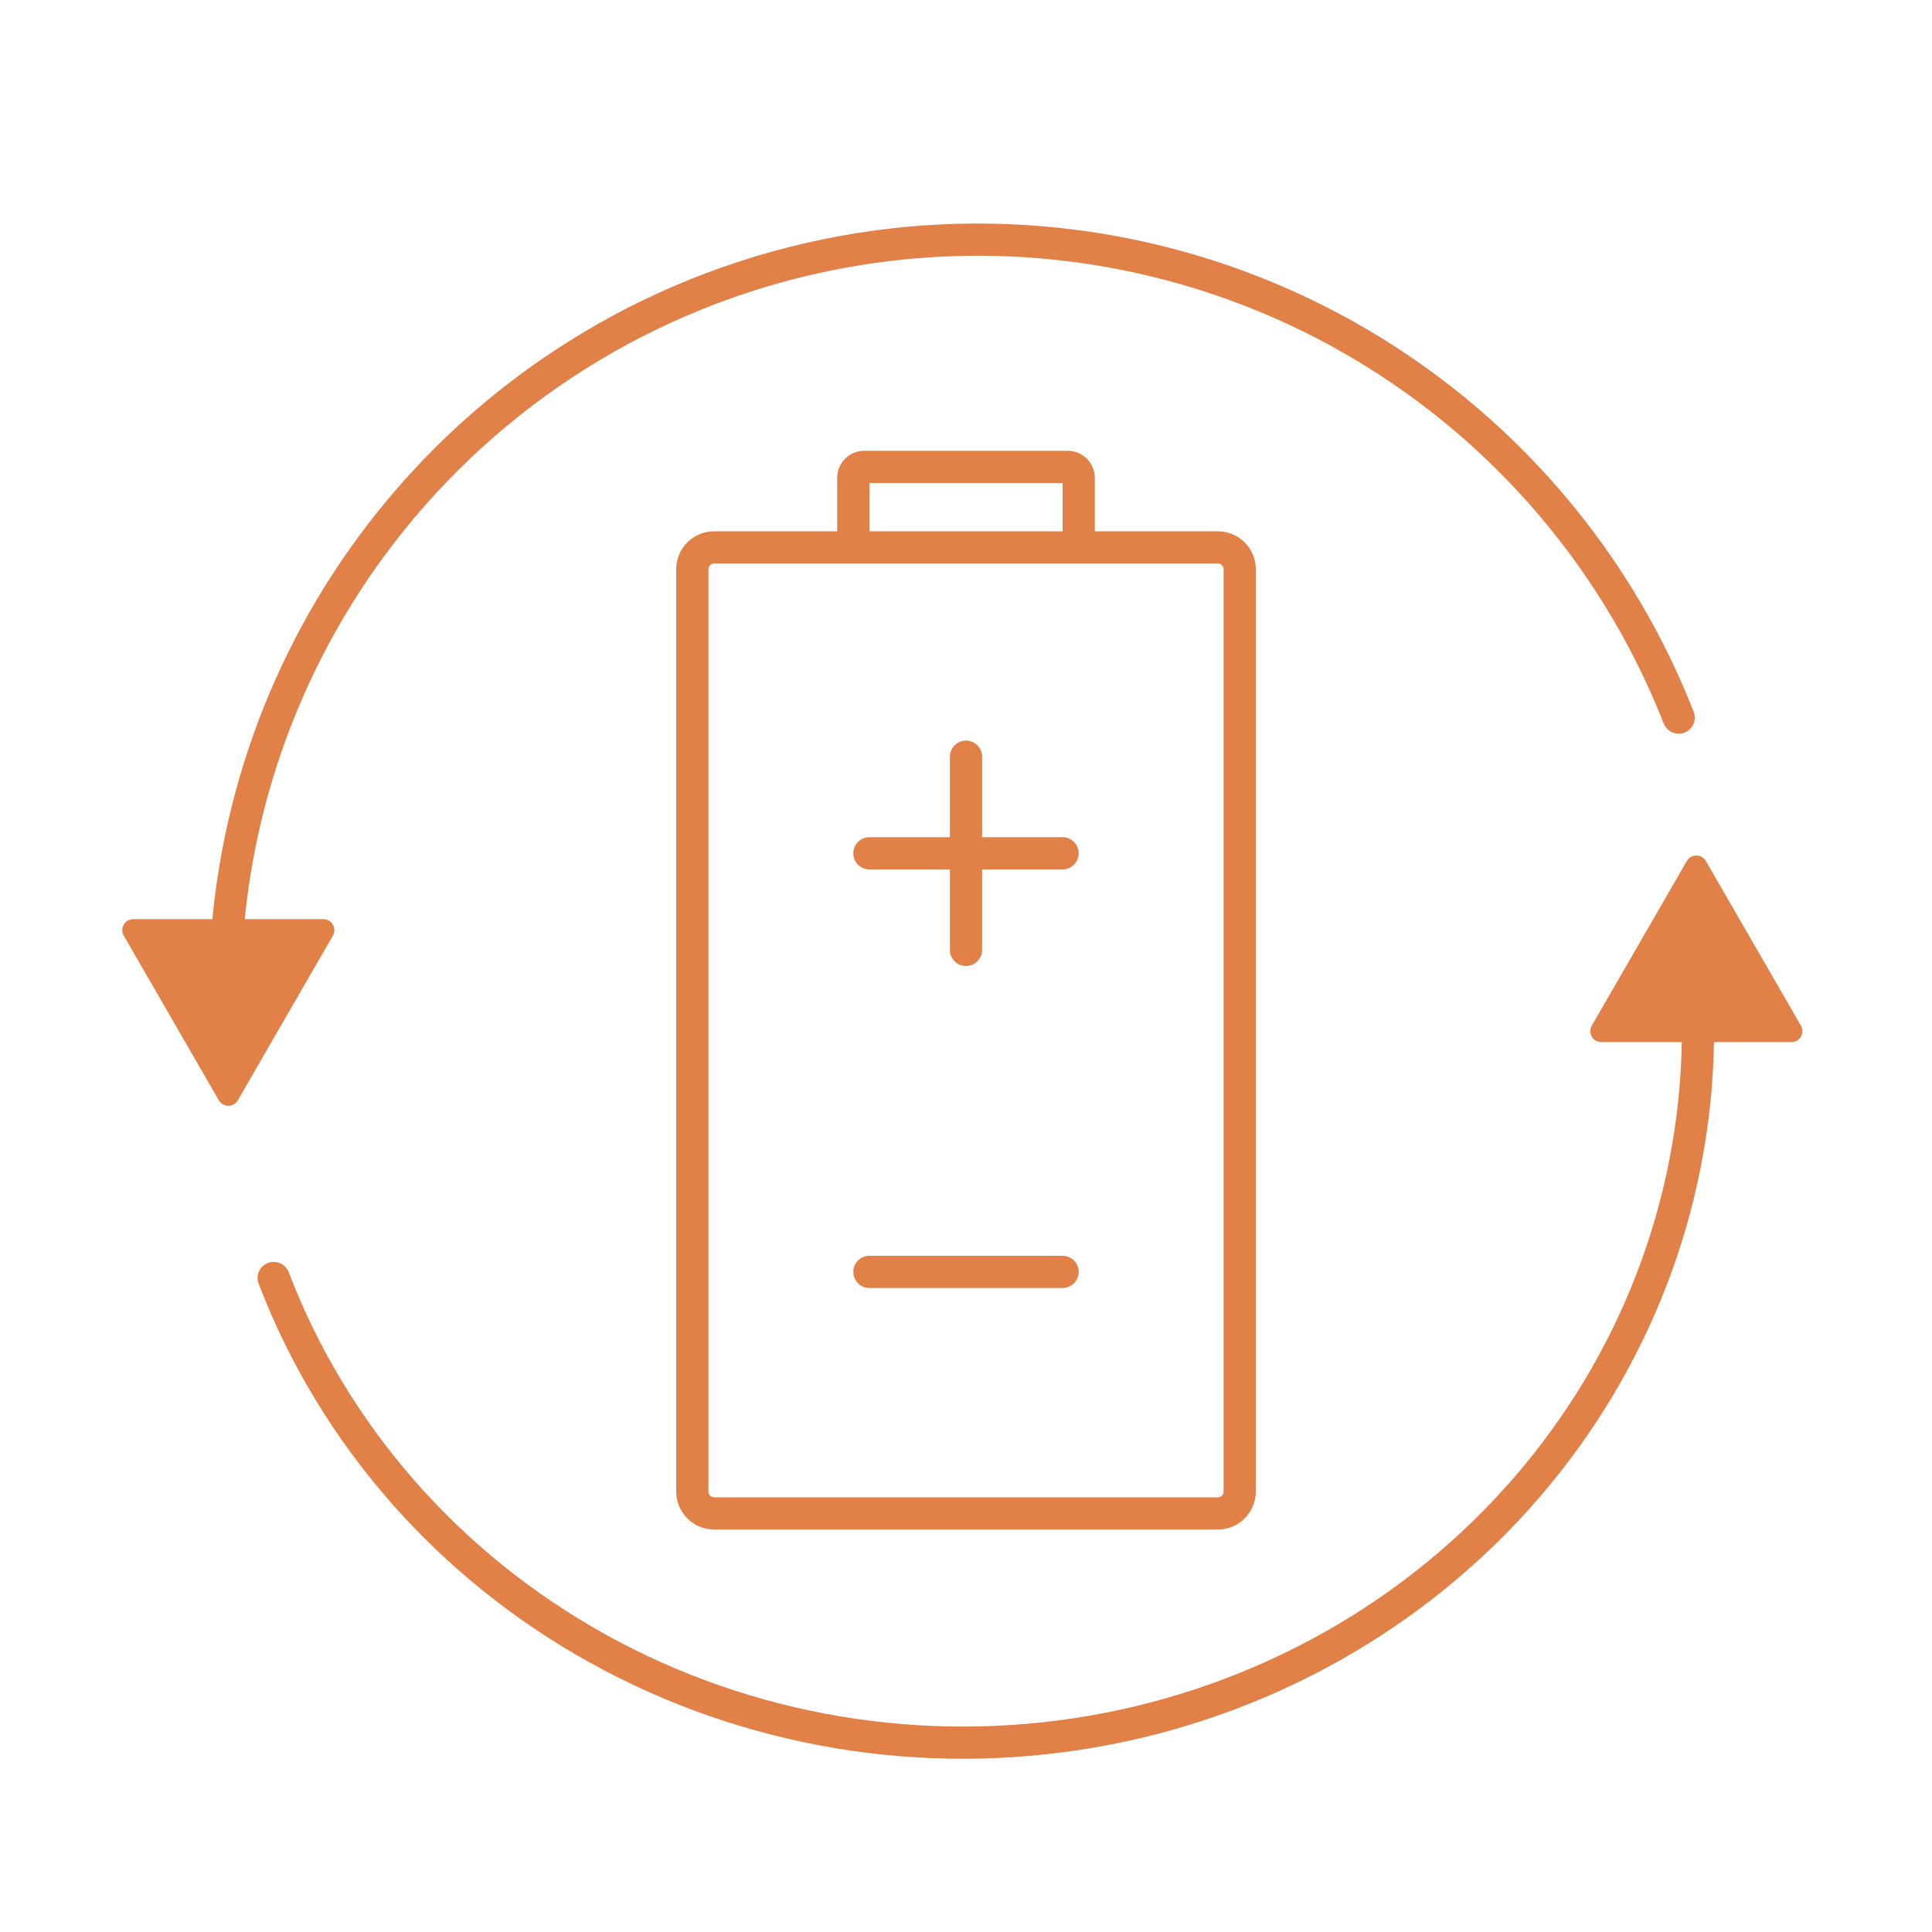 <svg width="120" height="120" viewBox="0 0 120 120" fill="none" xmlns="http://www.w3.org/2000/svg">
<path fill-rule="evenodd" clip-rule="evenodd" d="M82.078 21.166C72.371 16.048 61.149 14.588 50.456 17.053C39.764 19.517 30.312 25.742 23.826 34.592C18.963 41.226 16.009 49.004 15.201 57.091H20.087C20.611 57.091 20.939 57.659 20.677 58.114L14.772 68.341C14.51 68.795 13.854 68.795 13.591 68.341L7.687 58.114C7.424 57.659 7.752 57.091 8.277 57.091H13.191C14.006 48.58 17.098 40.388 22.212 33.41C28.983 24.173 38.847 17.676 50.007 15.104C61.167 12.532 72.88 14.055 83.01 19.397C93.141 24.739 101.015 33.543 105.196 44.205C105.398 44.719 105.144 45.3 104.63 45.501C104.116 45.703 103.536 45.45 103.334 44.935C99.328 34.72 91.784 26.285 82.078 21.166ZM104.773 53.477C105.036 53.023 105.692 53.023 105.954 53.477L111.859 63.705C112.121 64.159 111.793 64.727 111.268 64.727H106.459C106.289 75.091 102.452 85.089 95.583 93.043C88.557 101.18 78.806 106.659 68.04 108.53C57.275 110.401 46.172 108.546 36.672 103.285C27.171 98.025 19.874 89.692 16.066 79.737C15.869 79.221 16.127 78.643 16.643 78.445C17.159 78.248 17.737 78.506 17.934 79.022C21.57 88.527 28.543 96.499 37.641 101.536C46.739 106.573 57.379 108.353 67.698 106.56C78.017 104.767 87.351 99.517 94.07 91.736C100.628 84.141 104.289 74.605 104.459 64.727H99.459C98.934 64.727 98.606 64.159 98.868 63.705L104.773 53.477ZM44.356 33C43.055 33 42 34.055 42 35.357V92.644C42 93.945 43.055 95 44.356 95H75.643C76.945 95 78 93.945 78 92.644V35.357C78 34.055 76.945 33 75.643 33H68V29.678C68 28.751 67.249 28 66.322 28H53.678C52.751 28 52 28.751 52 29.678V33H44.356ZM53.678 35H66.322H75.643C75.84 35 76 35.16 76 35.357V92.644C76 92.84 75.84 93 75.643 93H44.356C44.16 93 44 92.84 44 92.644V35.357C44 35.16 44.16 35 44.356 35H53.678ZM66 30V33H54V30H66ZM54 78C53.448 78 53 78.448 53 79C53 79.552 53.448 80 54 80H66C66.552 80 67 79.552 67 79C67 78.448 66.552 78 66 78H54ZM53 53C53 52.448 53.448 52 54 52H59V47C59 46.448 59.448 46 60 46C60.552 46 61 46.448 61 47V52H66C66.552 52 67 52.448 67 53C67 53.552 66.552 54 66 54H61V59C61 59.552 60.552 60 60 60C59.448 60 59 59.552 59 59V54H54C53.448 54 53 53.552 53 53Z" fill="#E18047"/>
</svg>
